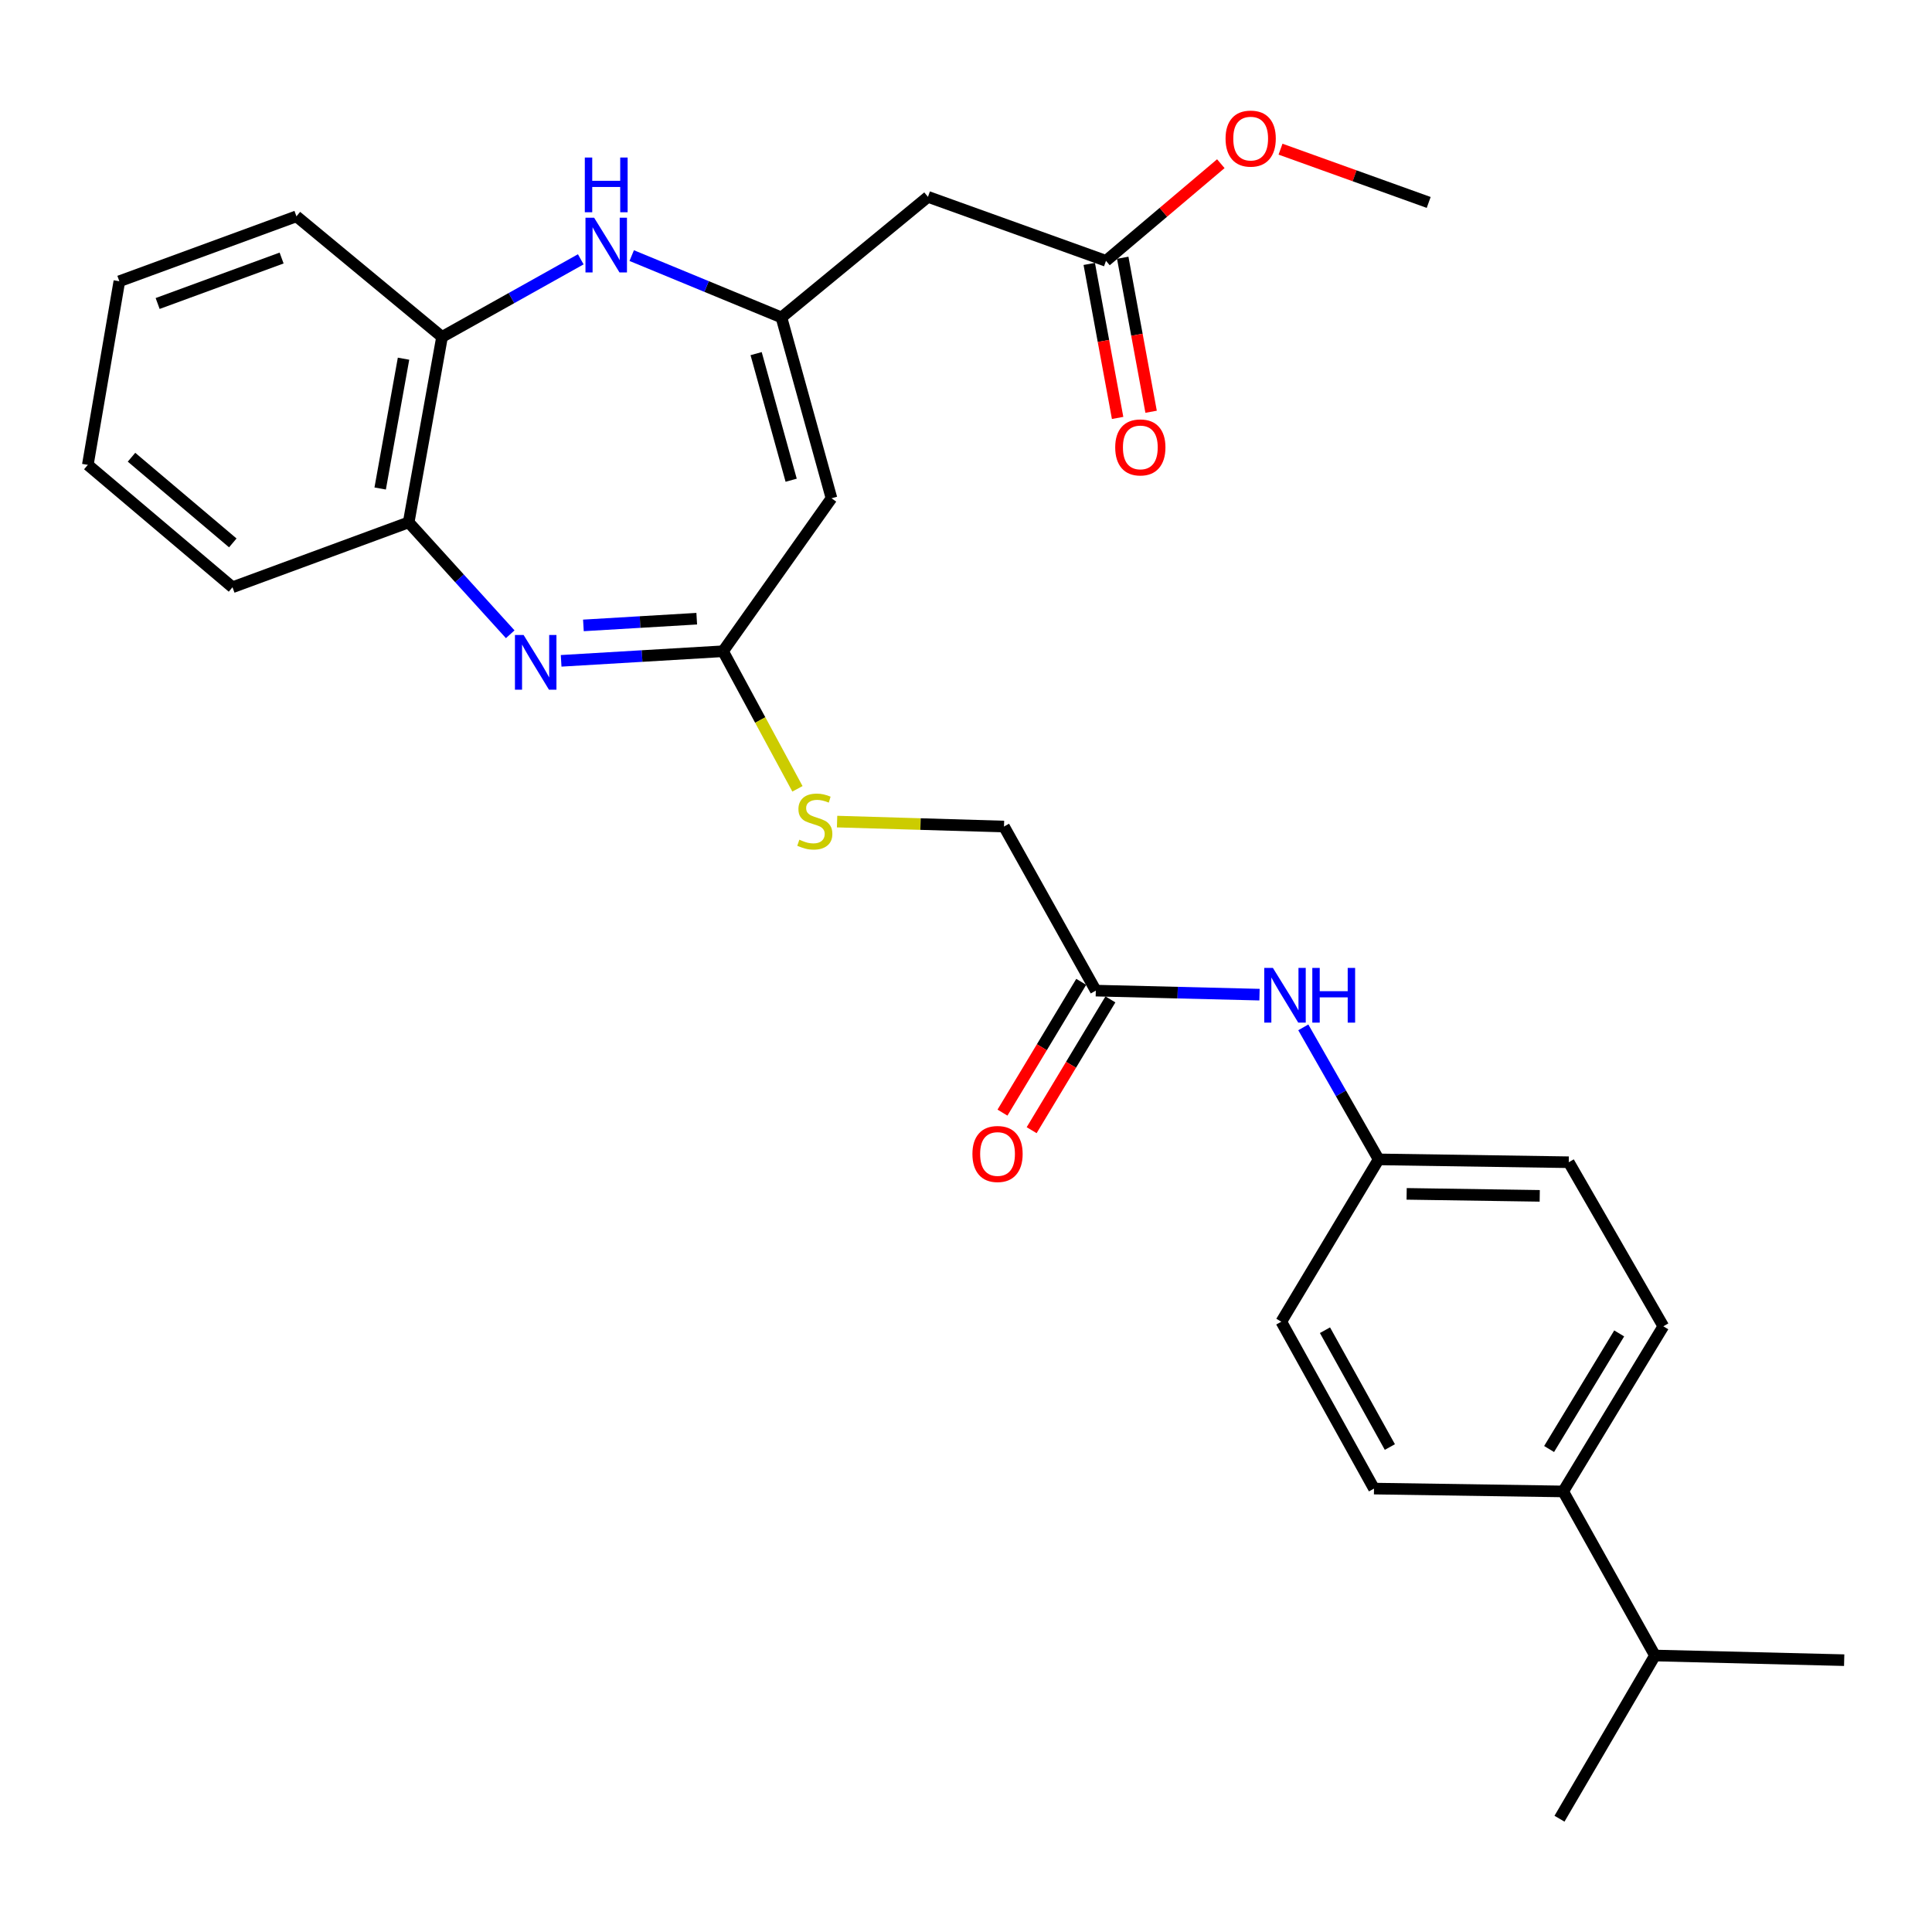 <?xml version='1.0' encoding='iso-8859-1'?>
<svg version='1.1' baseProfile='full'
              xmlns='http://www.w3.org/2000/svg'
                      xmlns:rdkit='http://www.rdkit.org/xml'
                      xmlns:xlink='http://www.w3.org/1999/xlink'
                  xml:space='preserve'
width='1000px' height='1000px' viewBox='0 0 1000 1000'>
<!-- END OF HEADER -->
<rect style='opacity:1.0;fill:#FFFFFF;stroke:none' width='1000' height='1000' x='0' y='0'> </rect>
<path class='bond-2' d='M 290.444,342.049 L 332.344,339.565' style='fill:none;fill-rule:evenodd;stroke:#0000FF;stroke-width:6px;stroke-linecap:butt;stroke-linejoin:miter;stroke-opacity:1' />
<path class='bond-2' d='M 332.344,339.565 L 374.244,337.081' style='fill:none;fill-rule:evenodd;stroke:#000000;stroke-width:6px;stroke-linecap:butt;stroke-linejoin:miter;stroke-opacity:1' />
<path class='bond-2' d='M 301.971,323.709 L 331.301,321.971' style='fill:none;fill-rule:evenodd;stroke:#0000FF;stroke-width:6px;stroke-linecap:butt;stroke-linejoin:miter;stroke-opacity:1' />
<path class='bond-2' d='M 331.301,321.971 L 360.631,320.232' style='fill:none;fill-rule:evenodd;stroke:#000000;stroke-width:6px;stroke-linecap:butt;stroke-linejoin:miter;stroke-opacity:1' />
<path class='bond-5' d='M 264.09,328.296 L 237.811,299.333' style='fill:none;fill-rule:evenodd;stroke:#0000FF;stroke-width:6px;stroke-linecap:butt;stroke-linejoin:miter;stroke-opacity:1' />
<path class='bond-5' d='M 237.811,299.333 L 211.533,270.37' style='fill:none;fill-rule:evenodd;stroke:#000000;stroke-width:6px;stroke-linecap:butt;stroke-linejoin:miter;stroke-opacity:1' />
<path class='bond-0' d='M 404.471,164.295 L 430.38,257.905' style='fill:none;fill-rule:evenodd;stroke:#000000;stroke-width:6px;stroke-linecap:butt;stroke-linejoin:miter;stroke-opacity:1' />
<path class='bond-0' d='M 391.371,183.038 L 409.507,248.565' style='fill:none;fill-rule:evenodd;stroke:#000000;stroke-width:6px;stroke-linecap:butt;stroke-linejoin:miter;stroke-opacity:1' />
<path class='bond-4' d='M 404.471,164.295 L 480.309,101.892' style='fill:none;fill-rule:evenodd;stroke:#000000;stroke-width:6px;stroke-linecap:butt;stroke-linejoin:miter;stroke-opacity:1' />
<path class='bond-29' d='M 404.471,164.295 L 365.722,148.297' style='fill:none;fill-rule:evenodd;stroke:#000000;stroke-width:6px;stroke-linecap:butt;stroke-linejoin:miter;stroke-opacity:1' />
<path class='bond-29' d='M 365.722,148.297 L 326.972,132.298' style='fill:none;fill-rule:evenodd;stroke:#0000FF;stroke-width:6px;stroke-linecap:butt;stroke-linejoin:miter;stroke-opacity:1' />
<path class='bond-1' d='M 430.38,257.905 L 374.244,337.081' style='fill:none;fill-rule:evenodd;stroke:#000000;stroke-width:6px;stroke-linecap:butt;stroke-linejoin:miter;stroke-opacity:1' />
<path class='bond-9' d='M 374.244,337.081 L 393.501,372.69' style='fill:none;fill-rule:evenodd;stroke:#000000;stroke-width:6px;stroke-linecap:butt;stroke-linejoin:miter;stroke-opacity:1' />
<path class='bond-9' d='M 393.501,372.69 L 412.758,408.298' style='fill:none;fill-rule:evenodd;stroke:#CCCC00;stroke-width:6px;stroke-linecap:butt;stroke-linejoin:miter;stroke-opacity:1' />
<path class='bond-3' d='M 300.605,134.22 L 264.706,154.301' style='fill:none;fill-rule:evenodd;stroke:#0000FF;stroke-width:6px;stroke-linecap:butt;stroke-linejoin:miter;stroke-opacity:1' />
<path class='bond-3' d='M 264.706,154.301 L 228.806,174.381' style='fill:none;fill-rule:evenodd;stroke:#000000;stroke-width:6px;stroke-linecap:butt;stroke-linejoin:miter;stroke-opacity:1' />
<path class='bond-7' d='M 480.309,101.892 L 572.459,135.008' style='fill:none;fill-rule:evenodd;stroke:#000000;stroke-width:6px;stroke-linecap:butt;stroke-linejoin:miter;stroke-opacity:1' />
<path class='bond-6' d='M 211.533,270.37 L 228.806,174.381' style='fill:none;fill-rule:evenodd;stroke:#000000;stroke-width:6px;stroke-linecap:butt;stroke-linejoin:miter;stroke-opacity:1' />
<path class='bond-6' d='M 196.778,252.85 L 208.869,185.658' style='fill:none;fill-rule:evenodd;stroke:#000000;stroke-width:6px;stroke-linecap:butt;stroke-linejoin:miter;stroke-opacity:1' />
<path class='bond-22' d='M 211.533,270.37 L 120.342,303.966' style='fill:none;fill-rule:evenodd;stroke:#000000;stroke-width:6px;stroke-linecap:butt;stroke-linejoin:miter;stroke-opacity:1' />
<path class='bond-23' d='M 228.806,174.381 L 153.439,111.968' style='fill:none;fill-rule:evenodd;stroke:#000000;stroke-width:6px;stroke-linecap:butt;stroke-linejoin:miter;stroke-opacity:1' />
<path class='bond-12' d='M 563.793,136.604 L 571.134,176.462' style='fill:none;fill-rule:evenodd;stroke:#000000;stroke-width:6px;stroke-linecap:butt;stroke-linejoin:miter;stroke-opacity:1' />
<path class='bond-12' d='M 571.134,176.462 L 578.475,216.32' style='fill:none;fill-rule:evenodd;stroke:#FF0000;stroke-width:6px;stroke-linecap:butt;stroke-linejoin:miter;stroke-opacity:1' />
<path class='bond-12' d='M 581.126,133.412 L 588.468,173.269' style='fill:none;fill-rule:evenodd;stroke:#000000;stroke-width:6px;stroke-linecap:butt;stroke-linejoin:miter;stroke-opacity:1' />
<path class='bond-12' d='M 588.468,173.269 L 595.809,213.127' style='fill:none;fill-rule:evenodd;stroke:#FF0000;stroke-width:6px;stroke-linecap:butt;stroke-linejoin:miter;stroke-opacity:1' />
<path class='bond-21' d='M 572.459,135.008 L 602.177,109.868' style='fill:none;fill-rule:evenodd;stroke:#000000;stroke-width:6px;stroke-linecap:butt;stroke-linejoin:miter;stroke-opacity:1' />
<path class='bond-21' d='M 602.177,109.868 L 631.895,84.727' style='fill:none;fill-rule:evenodd;stroke:#FF0000;stroke-width:6px;stroke-linecap:butt;stroke-linejoin:miter;stroke-opacity:1' />
<path class='bond-8' d='M 567.191,512.746 L 519.662,427.812' style='fill:none;fill-rule:evenodd;stroke:#000000;stroke-width:6px;stroke-linecap:butt;stroke-linejoin:miter;stroke-opacity:1' />
<path class='bond-10' d='M 567.191,512.746 L 609.556,513.789' style='fill:none;fill-rule:evenodd;stroke:#000000;stroke-width:6px;stroke-linecap:butt;stroke-linejoin:miter;stroke-opacity:1' />
<path class='bond-10' d='M 609.556,513.789 L 651.921,514.831' style='fill:none;fill-rule:evenodd;stroke:#0000FF;stroke-width:6px;stroke-linecap:butt;stroke-linejoin:miter;stroke-opacity:1' />
<path class='bond-13' d='M 559.642,508.2 L 539.262,542.045' style='fill:none;fill-rule:evenodd;stroke:#000000;stroke-width:6px;stroke-linecap:butt;stroke-linejoin:miter;stroke-opacity:1' />
<path class='bond-13' d='M 539.262,542.045 L 518.881,575.889' style='fill:none;fill-rule:evenodd;stroke:#FF0000;stroke-width:6px;stroke-linecap:butt;stroke-linejoin:miter;stroke-opacity:1' />
<path class='bond-13' d='M 574.741,517.293 L 554.361,551.137' style='fill:none;fill-rule:evenodd;stroke:#000000;stroke-width:6px;stroke-linecap:butt;stroke-linejoin:miter;stroke-opacity:1' />
<path class='bond-13' d='M 554.361,551.137 L 533.98,584.981' style='fill:none;fill-rule:evenodd;stroke:#FF0000;stroke-width:6px;stroke-linecap:butt;stroke-linejoin:miter;stroke-opacity:1' />
<path class='bond-16' d='M 433.273,425.255 L 476.467,426.534' style='fill:none;fill-rule:evenodd;stroke:#CCCC00;stroke-width:6px;stroke-linecap:butt;stroke-linejoin:miter;stroke-opacity:1' />
<path class='bond-16' d='M 476.467,426.534 L 519.662,427.812' style='fill:none;fill-rule:evenodd;stroke:#000000;stroke-width:6px;stroke-linecap:butt;stroke-linejoin:miter;stroke-opacity:1' />
<path class='bond-17' d='M 674.584,531.76 L 694.082,565.93' style='fill:none;fill-rule:evenodd;stroke:#0000FF;stroke-width:6px;stroke-linecap:butt;stroke-linejoin:miter;stroke-opacity:1' />
<path class='bond-17' d='M 694.082,565.93 L 713.579,600.099' style='fill:none;fill-rule:evenodd;stroke:#000000;stroke-width:6px;stroke-linecap:butt;stroke-linejoin:miter;stroke-opacity:1' />
<path class='bond-11' d='M 809.108,771.965 L 860.936,686.492' style='fill:none;fill-rule:evenodd;stroke:#000000;stroke-width:6px;stroke-linecap:butt;stroke-linejoin:miter;stroke-opacity:1' />
<path class='bond-11' d='M 801.811,750.005 L 838.091,690.175' style='fill:none;fill-rule:evenodd;stroke:#000000;stroke-width:6px;stroke-linecap:butt;stroke-linejoin:miter;stroke-opacity:1' />
<path class='bond-18' d='M 809.108,771.965 L 856.608,856.889' style='fill:none;fill-rule:evenodd;stroke:#000000;stroke-width:6px;stroke-linecap:butt;stroke-linejoin:miter;stroke-opacity:1' />
<path class='bond-31' d='M 809.108,771.965 L 711.18,770.496' style='fill:none;fill-rule:evenodd;stroke:#000000;stroke-width:6px;stroke-linecap:butt;stroke-linejoin:miter;stroke-opacity:1' />
<path class='bond-14' d='M 860.936,686.492 L 811.987,601.568' style='fill:none;fill-rule:evenodd;stroke:#000000;stroke-width:6px;stroke-linecap:butt;stroke-linejoin:miter;stroke-opacity:1' />
<path class='bond-15' d='M 711.18,770.496 L 663.2,684.113' style='fill:none;fill-rule:evenodd;stroke:#000000;stroke-width:6px;stroke-linecap:butt;stroke-linejoin:miter;stroke-opacity:1' />
<path class='bond-15' d='M 719.391,748.981 L 685.805,688.512' style='fill:none;fill-rule:evenodd;stroke:#000000;stroke-width:6px;stroke-linecap:butt;stroke-linejoin:miter;stroke-opacity:1' />
<path class='bond-19' d='M 713.579,600.099 L 663.2,684.113' style='fill:none;fill-rule:evenodd;stroke:#000000;stroke-width:6px;stroke-linecap:butt;stroke-linejoin:miter;stroke-opacity:1' />
<path class='bond-20' d='M 713.579,600.099 L 811.987,601.568' style='fill:none;fill-rule:evenodd;stroke:#000000;stroke-width:6px;stroke-linecap:butt;stroke-linejoin:miter;stroke-opacity:1' />
<path class='bond-20' d='M 728.077,617.943 L 796.962,618.971' style='fill:none;fill-rule:evenodd;stroke:#000000;stroke-width:6px;stroke-linecap:butt;stroke-linejoin:miter;stroke-opacity:1' />
<path class='bond-24' d='M 856.608,856.889 L 807.189,941.363' style='fill:none;fill-rule:evenodd;stroke:#000000;stroke-width:6px;stroke-linecap:butt;stroke-linejoin:miter;stroke-opacity:1' />
<path class='bond-25' d='M 856.608,856.889 L 954.545,859.298' style='fill:none;fill-rule:evenodd;stroke:#000000;stroke-width:6px;stroke-linecap:butt;stroke-linejoin:miter;stroke-opacity:1' />
<path class='bond-26' d='M 662.795,77.209 L 701.141,90.995' style='fill:none;fill-rule:evenodd;stroke:#FF0000;stroke-width:6px;stroke-linecap:butt;stroke-linejoin:miter;stroke-opacity:1' />
<path class='bond-26' d='M 701.141,90.995 L 739.488,104.781' style='fill:none;fill-rule:evenodd;stroke:#000000;stroke-width:6px;stroke-linecap:butt;stroke-linejoin:miter;stroke-opacity:1' />
<path class='bond-28' d='M 120.342,303.966 L 45.455,240.613' style='fill:none;fill-rule:evenodd;stroke:#000000;stroke-width:6px;stroke-linecap:butt;stroke-linejoin:miter;stroke-opacity:1' />
<path class='bond-28' d='M 120.493,281.007 L 68.071,236.659' style='fill:none;fill-rule:evenodd;stroke:#000000;stroke-width:6px;stroke-linecap:butt;stroke-linejoin:miter;stroke-opacity:1' />
<path class='bond-30' d='M 153.439,111.968 L 61.778,145.583' style='fill:none;fill-rule:evenodd;stroke:#000000;stroke-width:6px;stroke-linecap:butt;stroke-linejoin:miter;stroke-opacity:1' />
<path class='bond-30' d='M 145.758,133.558 L 81.595,157.088' style='fill:none;fill-rule:evenodd;stroke:#000000;stroke-width:6px;stroke-linecap:butt;stroke-linejoin:miter;stroke-opacity:1' />
<path class='bond-27' d='M 61.778,145.583 L 45.455,240.613' style='fill:none;fill-rule:evenodd;stroke:#000000;stroke-width:6px;stroke-linecap:butt;stroke-linejoin:miter;stroke-opacity:1' />
<path  class='atom-0' d='M 271.016 328.669
L 280.296 343.669
Q 281.216 345.149, 282.696 347.829
Q 284.176 350.509, 284.256 350.669
L 284.256 328.669
L 288.016 328.669
L 288.016 356.989
L 284.136 356.989
L 274.176 340.589
Q 273.016 338.669, 271.776 336.469
Q 270.576 334.269, 270.216 333.589
L 270.216 356.989
L 266.536 356.989
L 266.536 328.669
L 271.016 328.669
' fill='#0000FF'/>
<path  class='atom-4' d='M 307.519 112.691
L 316.799 127.691
Q 317.719 129.171, 319.199 131.851
Q 320.679 134.531, 320.759 134.691
L 320.759 112.691
L 324.519 112.691
L 324.519 141.011
L 320.639 141.011
L 310.679 124.611
Q 309.519 122.691, 308.279 120.491
Q 307.079 118.291, 306.719 117.611
L 306.719 141.011
L 303.039 141.011
L 303.039 112.691
L 307.519 112.691
' fill='#0000FF'/>
<path  class='atom-4' d='M 302.699 81.539
L 306.539 81.539
L 306.539 93.579
L 321.019 93.579
L 321.019 81.539
L 324.859 81.539
L 324.859 109.859
L 321.019 109.859
L 321.019 96.779
L 306.539 96.779
L 306.539 109.859
L 302.699 109.859
L 302.699 81.539
' fill='#0000FF'/>
<path  class='atom-10' d='M 413.744 434.634
Q 414.064 434.754, 415.384 435.314
Q 416.704 435.874, 418.144 436.234
Q 419.624 436.554, 421.064 436.554
Q 423.744 436.554, 425.304 435.274
Q 426.864 433.954, 426.864 431.674
Q 426.864 430.114, 426.064 429.154
Q 425.304 428.194, 424.104 427.674
Q 422.904 427.154, 420.904 426.554
Q 418.384 425.794, 416.864 425.074
Q 415.384 424.354, 414.304 422.834
Q 413.264 421.314, 413.264 418.754
Q 413.264 415.194, 415.664 412.994
Q 418.104 410.794, 422.904 410.794
Q 426.184 410.794, 429.904 412.354
L 428.984 415.434
Q 425.584 414.034, 423.024 414.034
Q 420.264 414.034, 418.744 415.194
Q 417.224 416.314, 417.264 418.274
Q 417.264 419.794, 418.024 420.714
Q 418.824 421.634, 419.944 422.154
Q 421.104 422.674, 423.024 423.274
Q 425.584 424.074, 427.104 424.874
Q 428.624 425.674, 429.704 427.314
Q 430.824 428.914, 430.824 431.674
Q 430.824 435.594, 428.184 437.714
Q 425.584 439.794, 421.224 439.794
Q 418.704 439.794, 416.784 439.234
Q 414.904 438.714, 412.664 437.794
L 413.744 434.634
' fill='#CCCC00'/>
<path  class='atom-11' d='M 658.849 500.995
L 668.129 515.995
Q 669.049 517.475, 670.529 520.155
Q 672.009 522.835, 672.089 522.995
L 672.089 500.995
L 675.849 500.995
L 675.849 529.315
L 671.969 529.315
L 662.009 512.915
Q 660.849 510.995, 659.609 508.795
Q 658.409 506.595, 658.049 505.915
L 658.049 529.315
L 654.369 529.315
L 654.369 500.995
L 658.849 500.995
' fill='#0000FF'/>
<path  class='atom-11' d='M 679.249 500.995
L 683.089 500.995
L 683.089 513.035
L 697.569 513.035
L 697.569 500.995
L 701.409 500.995
L 701.409 529.315
L 697.569 529.315
L 697.569 516.235
L 683.089 516.235
L 683.089 529.315
L 679.249 529.315
L 679.249 500.995
' fill='#0000FF'/>
<path  class='atom-13' d='M 577.231 231.576
Q 577.231 224.776, 580.591 220.976
Q 583.951 217.176, 590.231 217.176
Q 596.511 217.176, 599.871 220.976
Q 603.231 224.776, 603.231 231.576
Q 603.231 238.456, 599.831 242.376
Q 596.431 246.256, 590.231 246.256
Q 583.991 246.256, 580.591 242.376
Q 577.231 238.496, 577.231 231.576
M 590.231 243.056
Q 594.551 243.056, 596.871 240.176
Q 599.231 237.256, 599.231 231.576
Q 599.231 226.016, 596.871 223.216
Q 594.551 220.376, 590.231 220.376
Q 585.911 220.376, 583.551 223.176
Q 581.231 225.976, 581.231 231.576
Q 581.231 237.296, 583.551 240.176
Q 585.911 243.056, 590.231 243.056
' fill='#FF0000'/>
<path  class='atom-14' d='M 503.323 597.3
Q 503.323 590.5, 506.683 586.7
Q 510.043 582.9, 516.323 582.9
Q 522.603 582.9, 525.963 586.7
Q 529.323 590.5, 529.323 597.3
Q 529.323 604.18, 525.923 608.1
Q 522.523 611.98, 516.323 611.98
Q 510.083 611.98, 506.683 608.1
Q 503.323 604.22, 503.323 597.3
M 516.323 608.78
Q 520.643 608.78, 522.963 605.9
Q 525.323 602.98, 525.323 597.3
Q 525.323 591.74, 522.963 588.94
Q 520.643 586.1, 516.323 586.1
Q 512.003 586.1, 509.643 588.9
Q 507.323 591.7, 507.323 597.3
Q 507.323 603.02, 509.643 605.9
Q 512.003 608.78, 516.323 608.78
' fill='#FF0000'/>
<path  class='atom-22' d='M 634.347 71.735
Q 634.347 64.935, 637.707 61.135
Q 641.067 57.335, 647.347 57.335
Q 653.627 57.335, 656.987 61.135
Q 660.347 64.935, 660.347 71.735
Q 660.347 78.615, 656.947 82.535
Q 653.547 86.415, 647.347 86.415
Q 641.107 86.415, 637.707 82.535
Q 634.347 78.655, 634.347 71.735
M 647.347 83.215
Q 651.667 83.215, 653.987 80.335
Q 656.347 77.415, 656.347 71.735
Q 656.347 66.175, 653.987 63.375
Q 651.667 60.535, 647.347 60.535
Q 643.027 60.535, 640.667 63.335
Q 638.347 66.135, 638.347 71.735
Q 638.347 77.455, 640.667 80.335
Q 643.027 83.215, 647.347 83.215
' fill='#FF0000'/>
</svg>
